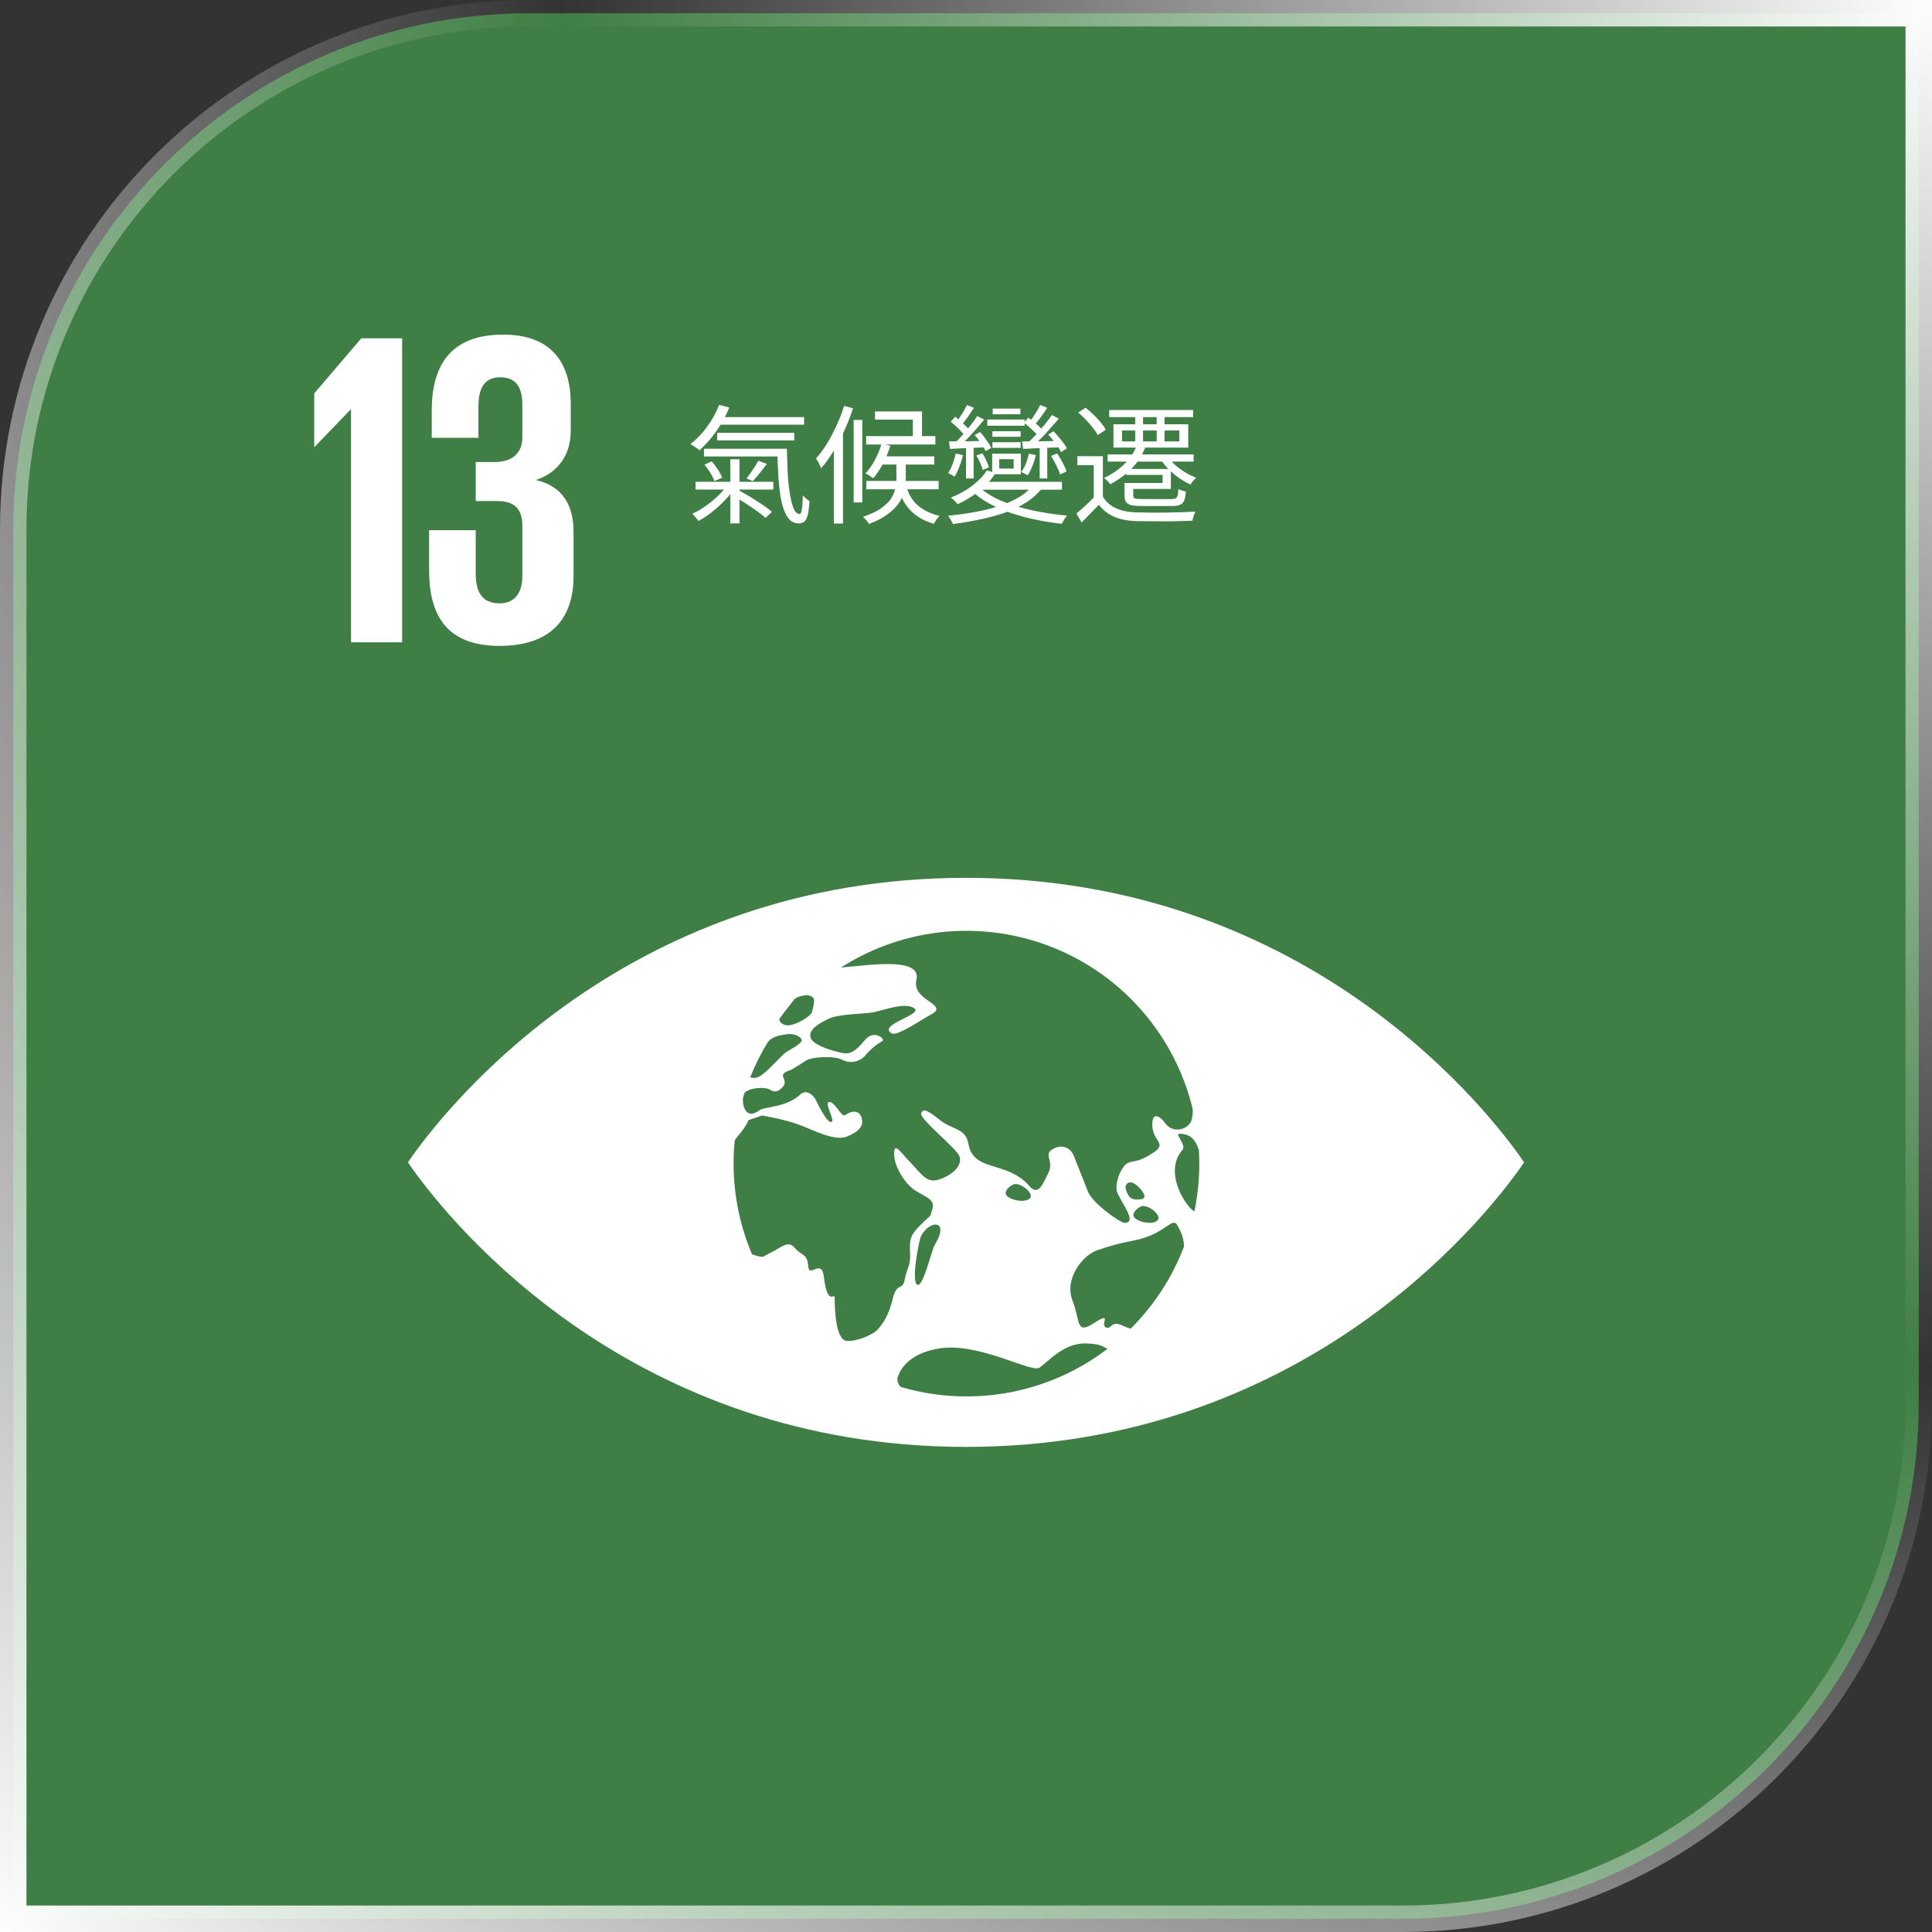 <svg width="146" height="146" viewBox="0 0 146 146" fill="none" xmlns="http://www.w3.org/2000/svg">
<rect x="0" y="0" width="146" height="146" fill="#333333" stroke="none"/>
<path d="M40 1H145V106C145 127.539 127.539 145 106 145H1V40C1 18.461 18.461 1 40 1Z" fill="#3F7E44"/>
<path d="M40 1H145V106C145 127.539 127.539 145 106 145H1V40C1 18.461 18.461 1 40 1Z" stroke="url(#paint0_radial_2683_13312)" stroke-width="2"/>
<g clip-path="url(#clip0_2683_13312)">
<path d="M130 16H16V130H130V16Z" fill="#3F7E44"/>
<path d="M30.389 25.562V48.538H26.526V30.951H26.491L23.782 33.764H23.746V29.73L27.304 25.562H30.389Z" fill="white"/>
<path d="M43.132 30.545V32.544C43.132 34.474 42.082 35.762 40.489 36.272C42.421 36.712 43.34 38.067 43.34 40.168V43.557C43.34 46.741 41.645 48.809 37.748 48.809C33.816 48.809 32.425 46.573 32.425 43.082V40.067H35.95V43.36C35.95 44.716 36.423 45.595 37.747 45.595C38.931 45.595 39.473 44.749 39.473 43.528V39.728C39.473 38.507 38.931 37.864 37.577 37.864H35.95V34.916H37.408C38.662 34.916 39.473 34.271 39.473 33.052V30.578C39.473 29.325 39.034 28.512 37.814 28.512C36.594 28.512 36.154 29.325 36.154 30.747V33.085H32.625V31.048C32.625 27.659 34.014 25.287 38.014 25.287C41.572 25.287 43.131 27.287 43.131 30.541" fill="white"/>
<path d="M114.848 87.364C111.844 83.156 98.258 66.337 73 66.337C47.742 66.337 34.162 83.156 31.154 87.364C31.026 87.544 30.916 87.706 30.827 87.833C30.916 87.968 31.026 88.124 31.154 88.306C34.162 92.52 47.744 109.341 73 109.341C98.255 109.341 111.844 92.52 114.848 88.31C114.979 88.128 115.088 87.968 115.173 87.837C115.088 87.705 114.98 87.549 114.848 87.369M58.915 76.972C59.143 76.638 59.899 75.685 59.99 75.564C60.185 75.313 60.572 75.262 60.842 75.214C61.112 75.166 61.468 75.313 61.511 75.515C61.554 75.717 61.407 76.499 61.275 76.633C60.904 77.018 59.94 77.56 59.409 77.475C58.997 77.412 58.839 77.094 58.915 76.972ZM58.012 78.766C58.052 78.719 58.089 78.68 58.104 78.66C58.422 78.298 59.054 78.22 59.491 78.152C59.928 78.084 60.517 78.298 60.583 78.588C60.649 78.879 59.485 79.409 59.271 79.615C58.663 80.174 57.712 81.314 57.156 81.439C57.004 81.477 56.842 81.461 56.7 81.392C57.063 80.483 57.501 79.605 58.011 78.77M67.463 98.159C67.121 99.504 66.722 99.989 66.382 100.413C66.043 100.837 64.786 101.39 63.988 101.33C63.19 101.271 63.076 99.136 63.076 98.037C63.076 97.658 62.539 98.782 62.259 96.497C62.08 95.034 61.141 96.65 61.074 95.674C61.008 94.698 60.539 94.894 60.048 94.285C59.558 93.676 58.945 94.344 58.259 94.652C57.572 94.96 57.857 95.115 56.891 94.81C56.865 94.802 56.853 94.795 56.829 94.786C55.909 92.618 55.436 90.288 55.436 87.934C55.436 87.34 55.468 86.755 55.524 86.179C55.555 86.121 55.591 86.066 55.632 86.014C56.562 84.913 56.544 84.656 56.544 84.656L57.57 84.3C57.57 84.3 59.214 84.553 60.452 85.019C61.472 85.401 63.074 86.266 64.012 85.886C64.688 85.608 65.216 85.238 65.152 84.676C65.077 83.97 64.521 83.803 63.848 84.278C63.601 84.454 63.072 83.215 62.657 83.278C62.242 83.342 63.17 84.733 62.819 84.792C62.468 84.852 61.757 83.34 61.636 83.095C61.516 82.85 60.969 82.245 60.478 82.707C59.441 83.693 57.756 83.633 57.417 83.887C56.391 84.658 56.115 83.633 56.138 83.009C56.179 82.867 56.221 82.723 56.267 82.582C56.603 82.211 57.811 82.088 58.225 82.364C58.681 82.669 59.008 82.287 59.185 82.102C59.363 81.917 59.299 81.629 59.185 81.387C59.071 81.145 59.413 80.963 59.648 80.9C59.883 80.838 60.669 80.288 60.982 80.102C61.296 79.917 62.92 79.723 63.653 80.088C63.942 80.24 64.275 80.288 64.595 80.224C64.915 80.159 65.203 79.986 65.41 79.733C65.769 79.306 66.201 78.945 66.686 78.669C66.941 78.555 66.057 77.727 65.332 78.625C64.607 79.523 64.234 79.601 63.892 79.601C63.55 79.601 61.519 79.095 61.27 78.453C61.022 77.811 61.907 77.331 62.656 76.971C63.405 76.611 65.457 76.619 65.981 76.5C67.047 76.266 68.41 75.731 69.097 76.198C69.783 76.665 66.23 77.466 67.397 78.096C67.812 78.324 69.688 77.016 70.332 76.681C71.845 75.901 68.865 75.644 69.252 74.059C69.688 72.267 65.596 72.96 63.552 73.113C65.914 71.602 68.603 70.677 71.396 70.417C74.188 70.156 77.002 70.567 79.603 71.615C82.204 72.662 84.517 74.317 86.349 76.44C88.181 78.564 89.479 81.094 90.134 83.821C90.144 84.096 90.116 84.37 90.049 84.636C89.889 85.27 88.681 85.815 87.989 84.795C87.811 84.537 87.056 83.825 87.077 85.043C87.097 86.262 88.262 86.387 87.137 87.119C86.012 87.851 85.808 87.674 85.288 87.859C84.768 88.044 84.262 89.299 84.391 89.97C84.52 90.642 86.12 92.478 84.93 92.401C84.651 92.379 82.549 90.944 82.202 90.02C81.835 89.048 81.436 88.097 81.152 87.364C80.868 86.631 80.126 86.452 79.495 86.877C78.863 87.303 79.669 87.734 79.219 88.65C78.768 89.567 78.448 90.382 77.788 89.626C76.07 87.658 73.57 88.629 73.183 86.434C72.973 85.247 71.95 85.361 71.095 84.689C70.24 84.016 69.758 83.663 69.613 84.14C69.487 84.566 72.302 86.799 72.503 87.37C72.803 88.22 71.66 88.966 70.824 89.171C69.987 89.376 69.624 88.703 68.804 87.848C67.983 86.993 67.626 86.386 67.569 87.056C67.487 88.024 68.348 89.45 69.182 89.977C69.895 90.427 70.693 90.632 70.461 91.363C70.23 92.095 70.461 91.683 69.663 92.471C68.865 93.26 68.712 93.519 68.77 94.615C68.829 95.71 68.543 95.776 68.37 96.689C68.198 97.603 67.8 96.812 67.458 98.152M86.338 91.14C86.928 91.092 87.82 91.912 87.47 92.226C87.12 92.541 86.238 92.425 85.792 92.076C85.346 91.727 86.071 91.164 86.338 91.14ZM85.589 90.6C85.4 90.529 85.232 90.349 85.088 89.915C84.945 89.482 85.308 89.231 85.659 89.41C86.008 89.59 86.488 90.132 86.488 90.419C86.488 90.707 85.778 90.674 85.584 90.597M77.82 90.567C77.472 90.877 76.583 90.763 76.138 90.416C75.694 90.069 76.419 89.504 76.683 89.48C77.275 89.427 78.165 90.254 77.823 90.567M70.641 94.061C70.4 94.456 69.737 97.415 69.294 97.07C68.85 96.726 69.474 93.639 69.602 93.404C70.297 92.129 71.799 92.192 70.641 94.061ZM73.035 105.527C71.362 105.527 69.697 105.289 68.091 104.819C67.965 104.719 67.876 104.581 67.838 104.425C67.799 104.27 67.813 104.106 67.878 103.959C68.422 102.54 70.044 101.984 71.323 101.86C74.173 101.582 77.926 103.713 78.522 103.369C79.118 103.024 80.327 101.457 82.096 101.523C83.304 101.57 83.295 101.773 83.701 101.925C80.639 104.266 76.89 105.532 73.035 105.527ZM85.444 100.406C85.254 100.356 85.069 100.288 84.892 100.202C83.931 99.713 84.046 100.494 83.575 100.316C83.103 100.138 84.107 99.045 82.689 99.974C81.271 100.903 81.657 99.83 81.041 98.264C80.426 96.697 81.751 94.909 82.865 94.502C84.394 93.949 85.343 93.836 86.058 93.659C88.171 93.132 88.618 91.877 89.001 92.64C89.074 92.783 89.144 92.919 89.207 93.047C89.379 93.409 89.47 93.804 89.474 94.204C88.585 96.535 87.21 98.651 85.441 100.41M90.261 91.529C89.789 91.4 87.813 88.668 89.375 86.872C89.635 86.576 88.85 85.707 89.065 85.69C89.92 85.623 90.374 86.153 90.598 86.917C90.615 87.259 90.629 87.594 90.629 87.943C90.629 89.15 90.505 90.353 90.261 91.534" fill="white"/>
<path d="M83.344 34.476V37.929H82.653V35.157H81.418V34.476H83.344ZM83.344 37.531C83.571 37.913 83.892 38.202 84.307 38.396C84.728 38.591 85.238 38.698 85.834 38.718C86.1 38.724 86.428 38.73 86.817 38.737C87.206 38.737 87.618 38.737 88.052 38.737C88.487 38.73 88.902 38.721 89.297 38.708C89.7 38.695 90.046 38.678 90.338 38.659C90.312 38.711 90.283 38.779 90.251 38.863C90.218 38.948 90.189 39.032 90.163 39.116C90.137 39.201 90.118 39.278 90.105 39.35C89.839 39.363 89.518 39.373 89.142 39.379C88.772 39.392 88.383 39.398 87.975 39.398C87.572 39.398 87.183 39.395 86.807 39.389C86.437 39.389 86.113 39.385 85.834 39.379C85.173 39.353 84.618 39.239 84.171 39.038C83.723 38.844 83.347 38.546 83.042 38.144C82.835 38.364 82.621 38.584 82.4 38.805C82.186 39.032 81.966 39.259 81.739 39.486L81.34 38.805C81.547 38.636 81.775 38.439 82.021 38.212C82.267 37.985 82.498 37.758 82.712 37.531H83.344ZM81.476 31.178L82.04 30.809C82.235 30.964 82.433 31.139 82.634 31.334C82.835 31.529 83.016 31.723 83.179 31.918C83.341 32.112 83.467 32.297 83.558 32.472L82.955 32.881C82.871 32.712 82.747 32.527 82.585 32.326C82.43 32.125 82.254 31.924 82.06 31.723C81.872 31.522 81.677 31.34 81.476 31.178ZM84.793 32.531V33.357H89.122V32.531H84.793ZM84.142 32.063H89.794V33.824H84.142V32.063ZM83.821 30.984H90.163V31.519H83.821V30.984ZM83.704 34.34H90.202V34.885H83.704V34.34ZM85.786 31.178H86.379V33.669H85.786V31.178ZM87.41 31.178H88.004V33.669H87.41V31.178ZM85.951 33.542L86.603 33.669C86.356 34.343 85.993 34.923 85.513 35.41C85.033 35.89 84.498 36.282 83.908 36.587C83.876 36.542 83.83 36.49 83.772 36.431C83.714 36.373 83.652 36.315 83.587 36.256C83.529 36.198 83.474 36.153 83.422 36.12C84.005 35.854 84.521 35.504 84.969 35.069C85.416 34.635 85.743 34.126 85.951 33.542ZM88.208 34.466C88.357 34.687 88.548 34.904 88.782 35.118C89.022 35.332 89.281 35.523 89.56 35.692C89.839 35.861 90.118 35.997 90.397 36.101C90.325 36.159 90.248 36.24 90.163 36.344C90.079 36.441 90.011 36.532 89.959 36.616C89.674 36.486 89.385 36.321 89.093 36.12C88.808 35.913 88.542 35.686 88.296 35.439C88.049 35.186 87.841 34.927 87.673 34.661L88.208 34.466ZM85.309 36.499H87.858V35.887H85.095V35.439H88.48V36.947H85.309V36.499ZM84.978 36.499H85.64V37.443C85.64 37.56 85.682 37.634 85.766 37.667C85.857 37.699 86.052 37.715 86.35 37.715C86.402 37.715 86.496 37.715 86.632 37.715C86.775 37.715 86.934 37.715 87.109 37.715C87.29 37.715 87.472 37.715 87.653 37.715C87.835 37.715 88 37.715 88.15 37.715C88.299 37.715 88.412 37.715 88.49 37.715C88.639 37.715 88.749 37.699 88.821 37.667C88.899 37.634 88.954 37.563 88.986 37.453C89.019 37.336 89.041 37.167 89.054 36.947C89.126 36.992 89.216 37.035 89.327 37.073C89.437 37.106 89.534 37.132 89.618 37.151C89.599 37.443 89.554 37.67 89.482 37.832C89.417 37.988 89.31 38.095 89.161 38.153C89.019 38.212 88.818 38.241 88.558 38.241C88.513 38.241 88.415 38.241 88.266 38.241C88.117 38.241 87.942 38.241 87.741 38.241C87.54 38.241 87.339 38.241 87.138 38.241C86.937 38.241 86.762 38.241 86.612 38.241C86.463 38.241 86.366 38.241 86.321 38.241C85.977 38.241 85.708 38.221 85.513 38.182C85.319 38.137 85.179 38.056 85.095 37.939C85.017 37.822 84.978 37.66 84.978 37.453V36.499Z" fill="white"/>
<path d="M71.719 33.358C72.082 33.358 72.5 33.354 72.974 33.348C73.454 33.335 73.953 33.325 74.472 33.319L74.462 33.805C73.976 33.825 73.502 33.844 73.042 33.863C72.582 33.883 72.16 33.902 71.777 33.922L71.719 33.358ZM71.845 31.869L72.186 31.49C72.387 31.645 72.594 31.824 72.808 32.025C73.022 32.219 73.185 32.391 73.295 32.54L72.954 32.988C72.844 32.826 72.682 32.641 72.468 32.433C72.26 32.219 72.053 32.031 71.845 31.869ZM73.655 32.871L74.073 32.647C74.229 32.829 74.388 33.033 74.55 33.26C74.712 33.481 74.832 33.675 74.91 33.844L74.482 34.097C74.41 33.928 74.294 33.73 74.132 33.503C73.976 33.27 73.817 33.059 73.655 32.871ZM73.781 34.418L74.239 34.252C74.342 34.415 74.439 34.596 74.53 34.797C74.628 34.998 74.696 35.17 74.735 35.313L74.268 35.517C74.229 35.368 74.164 35.19 74.073 34.982C73.982 34.775 73.885 34.587 73.781 34.418ZM73.071 30.605L73.596 30.819C73.454 31.046 73.301 31.273 73.139 31.5C72.977 31.727 72.825 31.924 72.682 32.093L72.273 31.898C72.364 31.782 72.458 31.649 72.555 31.5C72.659 31.344 72.757 31.188 72.847 31.032C72.938 30.87 73.013 30.728 73.071 30.605ZM73.849 31.441L74.375 31.704C74.193 31.931 73.995 32.167 73.781 32.414C73.567 32.654 73.353 32.887 73.139 33.114C72.925 33.341 72.724 33.542 72.536 33.718L72.147 33.484C72.335 33.309 72.533 33.105 72.74 32.871C72.954 32.631 73.159 32.385 73.353 32.132C73.548 31.879 73.713 31.649 73.849 31.441ZM73.003 33.533H73.577V36.159H73.003V33.533ZM72.225 34.272L72.77 34.398C72.705 34.684 72.614 34.976 72.497 35.274C72.387 35.566 72.267 35.816 72.137 36.023C72.085 35.984 72.007 35.935 71.904 35.877C71.806 35.819 71.722 35.773 71.651 35.741C71.787 35.54 71.9 35.313 71.991 35.06C72.089 34.8 72.166 34.538 72.225 34.272ZM77.244 33.358C77.608 33.358 78.032 33.354 78.519 33.348C79.012 33.335 79.527 33.325 80.066 33.319L80.046 33.805C79.553 33.825 79.07 33.844 78.597 33.863C78.123 33.883 77.695 33.902 77.312 33.922L77.244 33.358ZM77.381 31.947L77.711 31.558C77.912 31.701 78.12 31.866 78.334 32.054C78.548 32.236 78.713 32.394 78.83 32.531L78.49 32.988C78.373 32.839 78.207 32.667 77.993 32.472C77.786 32.271 77.582 32.096 77.381 31.947ZM79.21 32.832L79.618 32.589C79.806 32.79 79.998 33.011 80.192 33.251C80.387 33.49 80.529 33.701 80.62 33.883L80.182 34.165C80.098 33.977 79.959 33.76 79.764 33.513C79.576 33.26 79.391 33.033 79.21 32.832ZM79.424 34.457L79.881 34.262C80.03 34.476 80.173 34.713 80.309 34.972C80.445 35.225 80.542 35.443 80.601 35.624L80.114 35.858C80.062 35.676 79.968 35.452 79.832 35.186C79.702 34.914 79.566 34.671 79.424 34.457ZM78.606 30.605L79.141 30.819C78.992 31.046 78.833 31.276 78.665 31.509C78.496 31.736 78.341 31.931 78.198 32.093L77.779 31.898C77.877 31.782 77.977 31.649 78.081 31.5C78.185 31.344 78.282 31.188 78.373 31.032C78.47 30.87 78.548 30.728 78.606 30.605ZM79.492 31.363L80.017 31.636C79.822 31.863 79.612 32.103 79.385 32.355C79.164 32.608 78.94 32.852 78.713 33.085C78.486 33.312 78.272 33.513 78.071 33.688L77.682 33.455C77.877 33.273 78.088 33.062 78.314 32.822C78.541 32.576 78.755 32.326 78.957 32.073C79.164 31.814 79.342 31.577 79.492 31.363ZM78.567 33.533H79.141V36.159H78.567V33.533ZM77.75 34.282L78.285 34.398C78.214 34.677 78.123 34.953 78.013 35.225C77.909 35.491 77.789 35.725 77.653 35.926C77.601 35.887 77.527 35.841 77.429 35.789C77.332 35.738 77.248 35.699 77.176 35.673C77.312 35.485 77.429 35.271 77.527 35.031C77.624 34.784 77.698 34.535 77.75 34.282ZM75.017 30.877H77.108V31.305H75.017V30.877ZM74.997 32.589H77.128V33.007H74.997V32.589ZM73.947 36.412H80.25V37.005H73.947V36.412ZM74.997 33.416H77.128V33.844H74.997V33.416ZM74.608 31.704H77.429V32.171H74.608V31.704ZM78.1 36.587L78.811 36.811C78.486 37.245 78.081 37.622 77.595 37.939C77.108 38.257 76.564 38.523 75.96 38.737C75.364 38.945 74.728 39.117 74.054 39.253C73.386 39.395 72.705 39.512 72.011 39.603C71.991 39.544 71.959 39.476 71.913 39.399C71.875 39.321 71.829 39.243 71.777 39.165C71.732 39.087 71.686 39.023 71.641 38.971C72.329 38.906 73 38.815 73.655 38.698C74.31 38.581 74.923 38.429 75.493 38.241C76.071 38.053 76.583 37.826 77.03 37.56C77.478 37.288 77.835 36.963 78.1 36.587ZM74.569 35.546L75.231 35.741C75.03 36.085 74.773 36.402 74.462 36.694C74.157 36.986 73.823 37.252 73.46 37.492C73.104 37.725 72.74 37.93 72.371 38.105C72.338 38.059 72.29 38.004 72.225 37.939C72.166 37.875 72.105 37.813 72.04 37.755C71.975 37.69 71.913 37.638 71.855 37.599C72.225 37.456 72.582 37.281 72.925 37.074C73.269 36.866 73.584 36.633 73.869 36.373C74.161 36.114 74.394 35.838 74.569 35.546ZM74.054 36.85C74.371 37.142 74.767 37.408 75.24 37.648C75.72 37.881 76.249 38.085 76.826 38.26C77.41 38.435 78.026 38.581 78.674 38.698C79.323 38.815 79.978 38.903 80.639 38.961C80.568 39.039 80.494 39.139 80.416 39.262C80.344 39.386 80.286 39.493 80.241 39.583C79.579 39.512 78.921 39.408 78.266 39.272C77.611 39.136 76.988 38.967 76.398 38.766C75.808 38.565 75.263 38.328 74.764 38.056C74.264 37.784 73.836 37.476 73.48 37.132L74.054 36.85ZM75.513 34.7V35.41H76.602V34.7H75.513ZM74.978 34.282H77.147V35.838H74.978V34.282Z" fill="white"/>
<path d="M66.621 33.532L67.283 33.678C67.14 34.152 66.956 34.606 66.728 35.04C66.501 35.475 66.255 35.841 65.989 36.139C65.944 36.107 65.885 36.068 65.814 36.023C65.743 35.971 65.671 35.922 65.6 35.877C65.529 35.831 65.464 35.796 65.406 35.77C65.671 35.491 65.908 35.154 66.116 34.758C66.33 34.362 66.498 33.954 66.621 33.532ZM66.125 31.091H69.676V33.241H68.985V31.713H66.125V31.091ZM66.417 34.486H70.6V35.108H66.417V34.486ZM65.464 36.344H70.931V36.976H65.464V36.344ZM65.454 32.958H70.688V33.591H65.454V32.958ZM68.47 36.665C68.515 36.859 68.587 37.067 68.684 37.287C68.788 37.508 68.93 37.728 69.112 37.949C69.3 38.163 69.546 38.361 69.851 38.542C70.162 38.724 70.548 38.873 71.009 38.99C70.931 39.055 70.85 39.145 70.766 39.262C70.688 39.385 70.623 39.492 70.571 39.583C70.078 39.441 69.67 39.256 69.345 39.029C69.028 38.808 68.768 38.565 68.567 38.299C68.366 38.033 68.21 37.767 68.1 37.501C67.99 37.229 67.902 36.976 67.838 36.743L68.47 36.665ZM67.74 34.778H68.45V36.198C68.45 36.47 68.418 36.759 68.353 37.064C68.288 37.362 68.159 37.66 67.964 37.959C67.776 38.257 67.497 38.546 67.127 38.824C66.764 39.11 66.278 39.366 65.668 39.593C65.623 39.509 65.555 39.415 65.464 39.311C65.379 39.207 65.295 39.123 65.211 39.058C65.795 38.863 66.255 38.646 66.592 38.406C66.93 38.166 67.179 37.92 67.341 37.667C67.51 37.407 67.617 37.151 67.662 36.898C67.714 36.645 67.74 36.409 67.74 36.188V34.778ZM64.51 31.733H65.162V37.968H64.51V31.733ZM63.791 30.672L64.462 30.857C64.28 31.421 64.063 31.979 63.81 32.53C63.557 33.082 63.282 33.604 62.983 34.097C62.691 34.583 62.38 35.014 62.049 35.39C62.03 35.332 61.997 35.258 61.952 35.167C61.913 35.069 61.868 34.975 61.816 34.885C61.764 34.787 61.715 34.706 61.67 34.641C61.962 34.317 62.237 33.944 62.497 33.523C62.756 33.095 62.996 32.637 63.217 32.151C63.444 31.665 63.635 31.172 63.791 30.672ZM63.012 33.046L63.684 32.375L63.703 32.394V39.564H63.012V33.046Z" fill="white"/>
<path d="M54.16 31.519H60.765V32.093H54.16V31.519ZM54.199 32.706H60.026V33.28H54.199V32.706ZM53.197 33.912H58.995V34.496H53.197V33.912ZM52.565 36.412H58.44V36.996H52.565V36.412ZM54.345 30.595L55.113 30.799C54.938 31.221 54.731 31.632 54.491 32.035C54.251 32.43 53.991 32.797 53.712 33.134C53.434 33.471 53.148 33.769 52.856 34.029C52.811 33.983 52.746 33.931 52.662 33.873C52.578 33.815 52.49 33.756 52.399 33.698C52.315 33.64 52.24 33.594 52.175 33.562C52.629 33.212 53.048 32.777 53.43 32.258C53.813 31.733 54.118 31.178 54.345 30.595ZM58.732 33.912H59.462C59.475 34.418 59.491 34.914 59.51 35.4C59.53 35.88 59.562 36.328 59.608 36.743C59.66 37.158 59.721 37.524 59.792 37.842C59.864 38.153 59.951 38.4 60.055 38.581C60.159 38.757 60.282 38.844 60.425 38.844C60.509 38.844 60.567 38.714 60.6 38.455C60.639 38.196 60.661 37.855 60.668 37.434C60.739 37.511 60.82 37.592 60.911 37.677C61.008 37.755 61.096 37.816 61.174 37.861C61.141 38.471 61.07 38.906 60.96 39.165C60.856 39.425 60.658 39.554 60.366 39.554C60.029 39.554 59.757 39.411 59.549 39.126C59.342 38.841 59.18 38.442 59.063 37.93C58.953 37.411 58.875 36.811 58.829 36.13C58.784 35.443 58.752 34.703 58.732 33.912ZM53.236 35.108L53.781 34.865C53.949 35.053 54.108 35.264 54.257 35.498C54.406 35.725 54.51 35.926 54.569 36.101L53.985 36.354C53.926 36.179 53.826 35.974 53.683 35.741C53.541 35.507 53.391 35.297 53.236 35.108ZM55.444 37.492L55.901 37.093C56.18 37.242 56.472 37.411 56.777 37.599C57.082 37.787 57.373 37.975 57.652 38.163C57.931 38.351 58.158 38.523 58.333 38.679L57.857 39.136C57.688 38.98 57.464 38.805 57.185 38.611C56.913 38.416 56.624 38.221 56.319 38.027C56.021 37.826 55.729 37.648 55.444 37.492ZM55.191 34.71H55.882V39.554H55.191V34.71ZM57.302 34.817L57.954 35.06C57.779 35.287 57.597 35.52 57.409 35.76C57.221 35.994 57.046 36.195 56.884 36.363L56.407 36.149C56.511 36.026 56.618 35.887 56.728 35.731C56.838 35.575 56.945 35.417 57.049 35.254C57.153 35.092 57.237 34.946 57.302 34.817ZM54.977 36.636L55.532 36.85C55.324 37.187 55.065 37.515 54.753 37.832C54.449 38.15 54.124 38.442 53.781 38.708C53.443 38.974 53.109 39.194 52.779 39.369C52.746 39.311 52.701 39.249 52.642 39.185C52.59 39.12 52.535 39.055 52.477 38.99C52.425 38.925 52.37 38.87 52.312 38.825C52.636 38.682 52.963 38.494 53.294 38.26C53.631 38.027 53.946 37.771 54.238 37.492C54.536 37.213 54.782 36.928 54.977 36.636Z" fill="white"/>
</g>
<defs>
<radialGradient id="paint0_radial_2683_13312" cx="0" cy="0" r="1" gradientUnits="userSpaceOnUse" gradientTransform="translate(146) rotate(135) scale(206.475)">
<stop stop-color="white"/>
<stop offset="0.5" stop-color="white" stop-opacity="0"/>
<stop offset="1" stop-color="white"/>
</radialGradient>
<clipPath id="clip0_2683_13312">
<rect width="114" height="114" fill="white" transform="translate(16 16)"/>
</clipPath>
</defs>
</svg>
